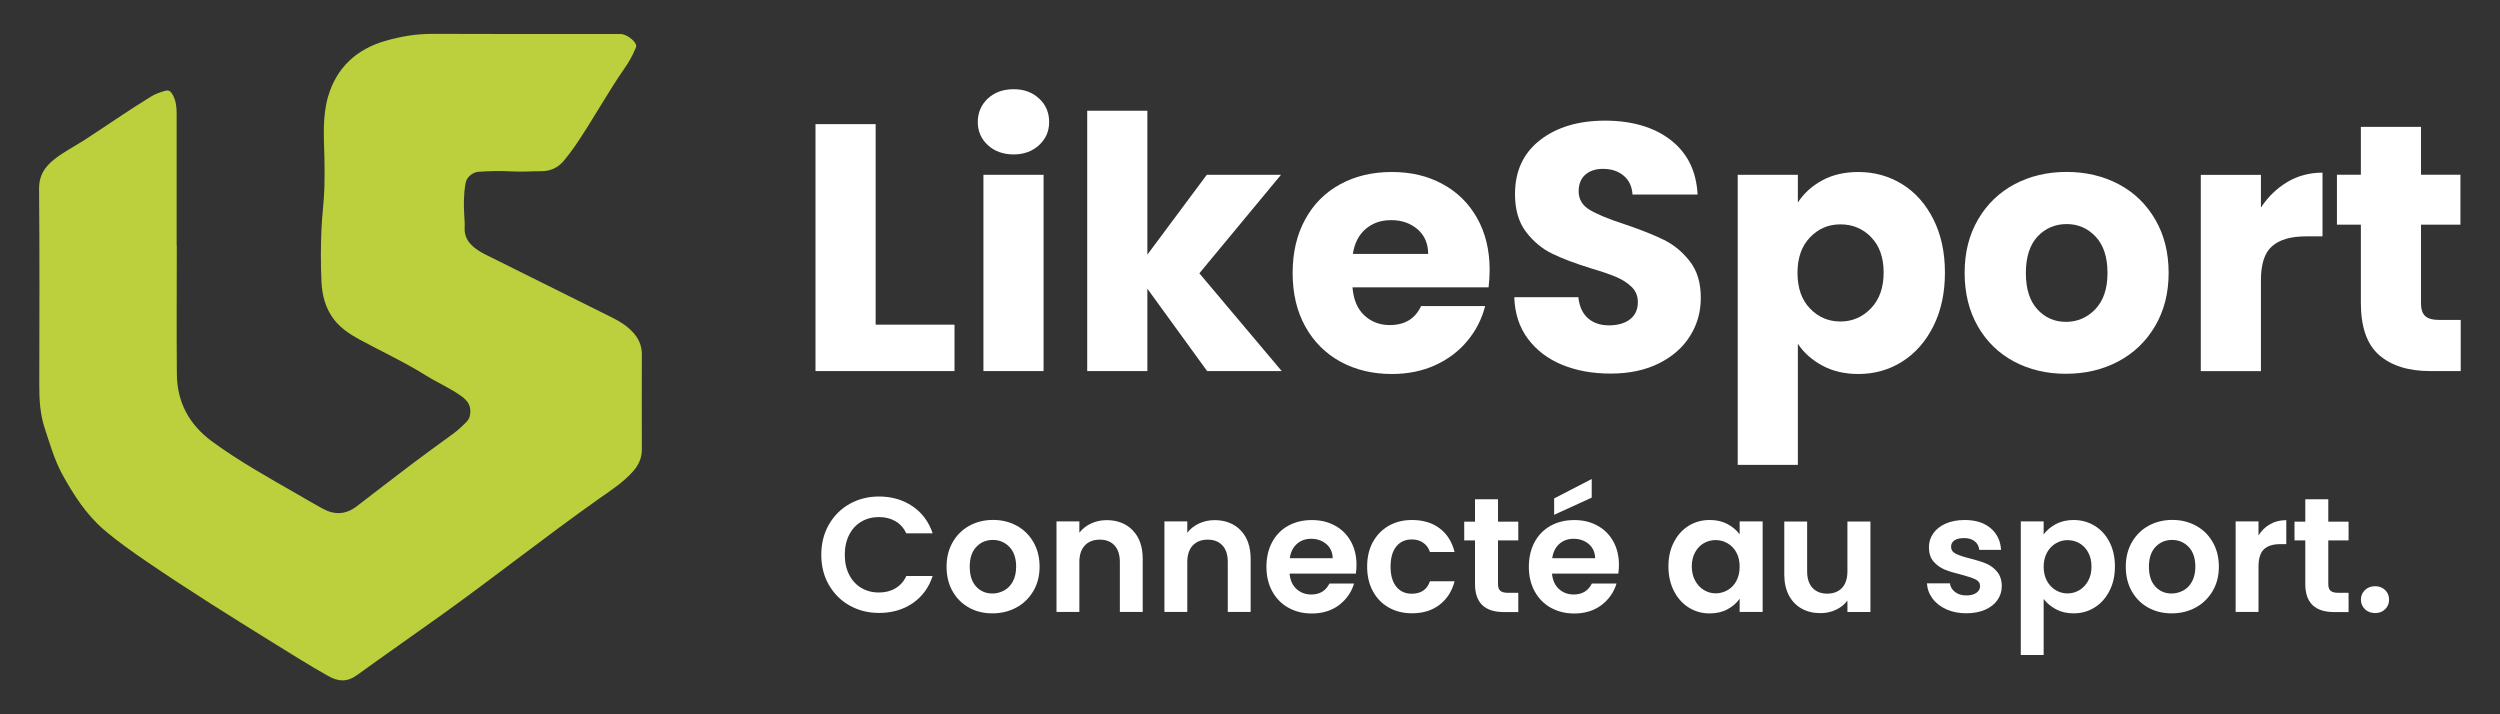 <svg xmlns="http://www.w3.org/2000/svg" id="Calque_1" viewBox="0 0 350 100"><rect x="0" y="0" width="350" height="100" fill="#333333" stroke="none"/><defs><style>      .cls-1 {        fill: #fff;      }      .cls-2 {        fill: #bcd03d;      }    </style></defs><path class="cls-2" d="M24.75,34.38c0,6-.04,11.99.01,17.99.03,3.95,1.74,7.09,4.91,9.42,3.83,2.81,7.98,5.11,12.09,7.47,1.14.66,2.27,1.33,3.43,1.96,1.64.9,3.23.83,4.74-.33,2.63-2.02,5.25-4.04,7.89-6.04,1.82-1.37,3.67-2.7,5.52-4.05.73-.53,1.39-1.14,2.02-1.79.31-.32.42-.67.47-1.11.13-1.07-.33-1.76-1.17-2.39-1.55-1.14-3.32-1.88-4.94-2.89-3-1.88-6.21-3.37-9.32-5.05-1.33-.72-2.62-1.56-3.58-2.76-1.26-1.59-1.74-3.5-1.82-5.47-.1-2.39-.1-4.79,0-7.18.08-2.03.38-4.05.42-6.09.03-1.32.03-2.63,0-3.95-.07-2.89-.3-5.83.52-8.63,1.18-4,3.93-6.56,7.92-7.74,2.19-.64,4.42-1.02,6.72-1.01,8.77.04,17.53.02,26.3.02.75,0,1.94.84,2.17,1.52.07.21-.03.38-.11.57-.4.98-.93,1.89-1.53,2.75-2.44,3.52-4.47,7.29-6.89,10.82-.5.72-1.03,1.43-1.59,2.1-.82.97-1.87,1.45-3.17,1.45-1.38,0-2.76.11-4.14.03-1.53-.09-3.07-.06-4.61.05-.82.06-1.67.73-1.82,1.54-.28,1.52-.29,3.06-.19,4.59.04.59.08,1.18.05,1.77-.04,1.13.47,1.98,1.31,2.67.47.39,1,.71,1.55.99,5.94,2.95,11.87,5.89,17.81,8.86,1.08.54,2.11,1.18,2.93,2.09.78.86,1.21,1.85,1.21,3.04,0,4.44-.02,8.87,0,13.31,0,1.22-.45,2.2-1.24,3.09-1.4,1.58-3.17,2.7-4.87,3.9-7.38,5.22-14.46,10.84-21.8,16.1-3.98,2.85-7.99,5.64-11.96,8.51-1.43,1.03-2.64.92-4.06.12-2.62-1.47-5.16-3.08-7.72-4.66-5.91-3.66-11.81-7.35-17.56-11.27-2.08-1.42-4.15-2.87-6.07-4.51-2.5-2.14-4.25-4.87-5.83-7.73-1.13-2.06-1.75-4.28-2.48-6.48-.67-2.03-.78-4.07-.77-6.16.02-9.14.05-18.27-.03-27.41-.01-1.8.75-2.98,2.04-4.03,1.32-1.07,2.84-1.83,4.26-2.74,3.15-2.04,6.22-4.19,9.42-6.15.59-.36,1.23-.56,1.88-.76.54-.17.82.04,1.07.47.48.83.59,1.73.59,2.66v18.51h0Z"></path><g><path class="cls-1" d="M122.6,45.45h11.03v6.5h-19.46V17.38h8.42v28.08Z"></path><path class="cls-1" d="M138.29,20.31c-.94-.87-1.4-1.95-1.4-3.23s.47-2.41,1.4-3.28c.94-.87,2.14-1.31,3.62-1.31s2.63.44,3.57,1.31c.94.87,1.4,1.96,1.4,3.28s-.47,2.36-1.4,3.23c-.94.87-2.13,1.31-3.57,1.31s-2.68-.43-3.62-1.31ZM146.1,24.47v27.48h-8.42v-27.48h8.42Z"></path><path class="cls-1" d="M169,51.95l-8.37-11.53v11.53h-8.42V15.5h8.42v20.15l8.32-11.18h10.39l-11.43,13.79,11.53,13.69h-10.44Z"></path><path class="cls-1" d="M208.41,40.23h-19.06c.13,1.71.68,3.01,1.65,3.92.97.9,2.16,1.36,3.57,1.36,2.1,0,3.56-.89,4.38-2.66h8.97c-.46,1.81-1.29,3.43-2.49,4.88-1.2,1.44-2.7,2.58-4.51,3.4s-3.83,1.23-6.06,1.23c-2.69,0-5.09-.58-7.19-1.72-2.1-1.15-3.74-2.79-4.93-4.93s-1.77-4.63-1.77-7.49.58-5.35,1.75-7.49c1.16-2.14,2.8-3.78,4.9-4.93,2.1-1.15,4.52-1.72,7.24-1.72s5.02.56,7.09,1.68c2.07,1.12,3.69,2.71,4.85,4.78,1.16,2.07,1.75,4.48,1.75,7.24,0,.79-.05,1.61-.15,2.46h0ZM199.94,35.55c0-1.44-.49-2.59-1.48-3.45-.99-.85-2.22-1.28-3.69-1.28s-2.6.41-3.57,1.23c-.97.82-1.57,1.99-1.8,3.5h10.54,0Z"></path><path class="cls-1" d="M218.7,51.07c-2-.82-3.6-2.04-4.8-3.65-1.2-1.61-1.83-3.55-1.9-5.81h8.97c.13,1.28.58,2.26,1.33,2.93.75.67,1.74,1.01,2.96,1.01s2.23-.29,2.96-.86c.72-.58,1.08-1.37,1.08-2.39,0-.85-.29-1.56-.86-2.12-.58-.56-1.28-1.02-2.12-1.38-.84-.36-2.03-.77-3.57-1.23-2.23-.69-4.06-1.38-5.47-2.07-1.41-.69-2.63-1.71-3.65-3.05-1.02-1.35-1.53-3.1-1.53-5.27,0-3.22,1.16-5.74,3.5-7.56,2.33-1.82,5.37-2.73,9.11-2.73s6.88.91,9.21,2.73c2.33,1.82,3.58,4.36,3.74,7.61h-9.11c-.07-1.12-.48-1.99-1.23-2.63-.76-.64-1.73-.96-2.91-.96-1.02,0-1.84.27-2.46.81-.62.54-.94,1.32-.94,2.34,0,1.12.53,1.99,1.58,2.61,1.05.62,2.69,1.3,4.93,2.02,2.23.76,4.05,1.48,5.44,2.17,1.4.69,2.6,1.69,3.62,3s1.53,3,1.53,5.07-.5,3.76-1.5,5.37c-1,1.61-2.46,2.89-4.36,3.84-1.9.95-4.15,1.43-6.75,1.43s-4.79-.41-6.8-1.23h0Z"></path><path class="cls-1" d="M255.1,25.26c1.44-.79,3.13-1.18,5.07-1.18,2.26,0,4.32.58,6.16,1.72,1.84,1.15,3.29,2.79,4.36,4.93s1.6,4.61,1.6,7.44-.53,5.31-1.6,7.46c-1.07,2.15-2.52,3.81-4.36,4.98-1.84,1.17-3.89,1.75-6.16,1.75-1.9,0-3.59-.39-5.05-1.18-1.46-.79-2.6-1.81-3.42-3.05v16.95h-8.42V24.47h8.42v3.89c.82-1.28,1.95-2.31,3.4-3.1h0ZM261.97,33.21c-1.17-1.2-2.6-1.8-4.31-1.8s-3.09.61-4.26,1.82c-1.17,1.22-1.75,2.87-1.75,4.98s.58,3.76,1.75,4.98c1.16,1.22,2.59,1.82,4.26,1.82s3.1-.62,4.28-1.85c1.18-1.23,1.77-2.9,1.77-5s-.58-3.75-1.75-4.95h0Z"></path><path class="cls-1" d="M281.97,50.62c-2.15-1.15-3.84-2.79-5.07-4.93-1.23-2.14-1.85-4.63-1.85-7.49s.62-5.31,1.87-7.46c1.25-2.15,2.96-3.8,5.12-4.95,2.17-1.15,4.6-1.72,7.29-1.72s5.12.58,7.29,1.72c2.17,1.15,3.87,2.8,5.12,4.95,1.25,2.15,1.87,4.64,1.87,7.46s-.63,5.31-1.9,7.46c-1.27,2.15-2.99,3.8-5.17,4.95-2.18,1.15-4.62,1.72-7.32,1.72s-5.11-.58-7.27-1.72h0ZM293.35,43.28c1.13-1.18,1.7-2.87,1.7-5.07s-.55-3.89-1.65-5.07c-1.1-1.18-2.46-1.77-4.06-1.77s-3,.58-4.09,1.75c-1.08,1.17-1.63,2.87-1.63,5.1s.53,3.89,1.6,5.07c1.07,1.18,2.41,1.77,4.01,1.77s2.98-.59,4.11-1.77h0Z"></path><path class="cls-1" d="M320.22,25.48c1.48-.87,3.12-1.31,4.93-1.31v8.92h-2.31c-2.1,0-3.68.45-4.73,1.36-1.05.9-1.58,2.49-1.58,4.75v12.76h-8.42v-27.48h8.42v4.58c.99-1.51,2.22-2.7,3.69-3.57h0Z"></path><path class="cls-1" d="M344.5,44.81v7.14h-4.28c-3.05,0-5.43-.75-7.14-2.24-1.71-1.49-2.56-3.93-2.56-7.32v-10.94h-3.35v-6.99h3.35v-6.7h8.42v6.7h5.52v6.99h-5.52v11.03c0,.82.2,1.41.59,1.77.39.36,1.05.54,1.97.54h3Z"></path></g><g><path class="cls-1" d="M116.04,73.45c.71-1.24,1.68-2.21,2.9-2.9,1.23-.69,2.6-1.04,4.13-1.04,1.78,0,3.34.46,4.69,1.37,1.34.91,2.28,2.18,2.81,3.79h-3.68c-.37-.76-.88-1.33-1.54-1.71-.66-.38-1.43-.57-2.3-.57-.93,0-1.76.22-2.48.65-.72.43-1.29,1.05-1.69,1.84s-.61,1.72-.61,2.79.2,1.98.61,2.78c.4.8.97,1.42,1.69,1.85.72.43,1.55.65,2.48.65.87,0,1.64-.19,2.3-.58.66-.39,1.18-.96,1.54-1.73h3.68c-.53,1.63-1.47,2.9-2.8,3.81-1.33.91-2.9,1.36-4.7,1.36-1.52,0-2.9-.35-4.13-1.04s-2.19-1.66-2.9-2.89c-.71-1.23-1.06-2.64-1.06-4.21s.35-2.97,1.06-4.22h0Z"></path><path class="cls-1" d="M135.65,85.06c-.98-.54-1.74-1.31-2.3-2.3-.56-.99-.83-2.13-.83-3.43s.29-2.44.86-3.43c.57-.99,1.35-1.76,2.34-2.3.99-.54,2.1-.81,3.31-.81s2.32.27,3.31.81c.99.54,1.77,1.31,2.34,2.3.57.99.86,2.13.86,3.43s-.29,2.44-.88,3.43c-.59.99-1.38,1.76-2.38,2.3-1,.54-2.11.81-3.35.81s-2.32-.27-3.29-.81h0ZM140.58,82.67c.51-.28.92-.7,1.22-1.27.3-.56.46-1.25.46-2.06,0-1.2-.32-2.13-.95-2.78-.63-.65-1.41-.97-2.32-.97s-1.68.32-2.3.97c-.62.65-.93,1.57-.93,2.78s.3,2.13.9,2.78c.6.65,1.36.97,2.27.97.58,0,1.12-.14,1.64-.42h0Z"></path><path class="cls-1" d="M158.58,74.25c.93.95,1.4,2.28,1.4,3.99v7.43h-3.2v-6.99c0-1.01-.25-1.78-.75-2.32-.5-.54-1.19-.81-2.06-.81s-1.58.27-2.09.81c-.51.54-.77,1.32-.77,2.32v6.99h-3.2v-12.67h3.2v1.58c.43-.55.97-.98,1.64-1.29.66-.31,1.39-.47,2.18-.47,1.51,0,2.73.48,3.66,1.43h0Z"></path><path class="cls-1" d="M173.69,74.25c.93.95,1.4,2.28,1.4,3.99v7.43h-3.2v-6.99c0-1.01-.25-1.78-.75-2.32-.5-.54-1.19-.81-2.06-.81s-1.58.27-2.09.81c-.51.54-.77,1.32-.77,2.32v6.99h-3.2v-12.67h3.2v1.58c.43-.55.97-.98,1.64-1.29.66-.31,1.39-.47,2.18-.47,1.51,0,2.73.48,3.66,1.43h0Z"></path><path class="cls-1" d="M189.8,80.3h-9.26c.08.91.4,1.63.96,2.15s1.26.78,2.08.78c1.19,0,2.03-.51,2.54-1.53h3.45c-.37,1.22-1.07,2.22-2.1,3.01-1.04.78-2.31,1.18-3.82,1.18-1.22,0-2.31-.27-3.28-.81-.97-.54-1.72-1.31-2.26-2.3-.54-.99-.81-2.13-.81-3.43s.27-2.46.8-3.45c.53-.99,1.28-1.75,2.24-2.29.96-.53,2.06-.8,3.32-.8s2.28.26,3.24.78c.95.52,1.69,1.25,2.22,2.21.53.95.79,2.05.79,3.28,0,.46-.03.87-.09,1.23h0ZM186.58,78.15c-.02-.82-.31-1.48-.89-1.98-.58-.49-1.29-.74-2.13-.74-.79,0-1.46.24-2,.72s-.87,1.15-.99,2h6.01Z"></path><path class="cls-1" d="M192.2,75.9c.53-.98,1.27-1.74,2.22-2.29.95-.54,2.03-.81,3.25-.81,1.57,0,2.87.39,3.9,1.18,1.03.78,1.72,1.89,2.07,3.3h-3.45c-.18-.55-.49-.98-.93-1.29-.43-.31-.97-.47-1.61-.47-.91,0-1.64.33-2.17.99s-.8,1.6-.8,2.82.27,2.14.8,2.8c.53.66,1.26.99,2.17.99,1.3,0,2.14-.58,2.54-1.74h3.45c-.35,1.37-1.04,2.46-2.08,3.27-1.04.81-2.33,1.21-3.89,1.21-1.22,0-2.3-.27-3.25-.81-.95-.54-1.69-1.3-2.22-2.29-.53-.98-.8-2.13-.8-3.44s.27-2.46.8-3.44h0Z"></path><path class="cls-1" d="M209.72,75.64v6.13c0,.43.1.74.31.93.21.19.55.29,1.04.29h1.49v2.7h-2.01c-2.7,0-4.05-1.31-4.05-3.93v-6.1h-1.51v-2.63h1.51v-3.13h3.22v3.13h2.84v2.63h-2.84Z"></path><path class="cls-1" d="M226.54,80.3h-9.26c.08.91.4,1.63.96,2.15.56.52,1.26.78,2.08.78,1.19,0,2.03-.51,2.54-1.53h3.45c-.37,1.22-1.07,2.22-2.1,3.01-1.04.78-2.31,1.18-3.82,1.18-1.22,0-2.31-.27-3.28-.81-.97-.54-1.72-1.31-2.26-2.3-.54-.99-.81-2.13-.81-3.43s.27-2.46.8-3.45c.53-.99,1.28-1.75,2.24-2.29.96-.53,2.06-.8,3.32-.8s2.28.26,3.24.78c.95.52,1.69,1.25,2.22,2.21.53.95.79,2.05.79,3.28,0,.46-.03.87-.09,1.23h0ZM223.32,78.15c-.02-.82-.31-1.48-.89-1.98-.58-.49-1.29-.74-2.13-.74-.79,0-1.46.24-2,.72-.54.48-.87,1.15-.99,2h6.01ZM222.84,69.67l-5.26,2.4v-2.29l5.26-2.72v2.61Z"></path><path class="cls-1" d="M234.35,75.89c.51-.99,1.2-1.75,2.08-2.29s1.85-.8,2.94-.8c.95,0,1.77.19,2.48.57.71.38,1.28.86,1.7,1.44v-1.81h3.22v12.67h-3.22v-1.85c-.41.59-.98,1.09-1.7,1.48-.72.39-1.56.58-2.5.58-1.07,0-2.04-.27-2.92-.82-.88-.55-1.57-1.32-2.08-2.32-.51-1-.77-2.14-.77-3.44s.25-2.42.77-3.41h0ZM243.09,77.34c-.3-.56-.72-.98-1.23-1.28-.52-.3-1.07-.45-1.67-.45s-1.14.15-1.65.43c-.5.29-.91.71-1.22,1.27-.31.56-.47,1.22-.47,1.98s.16,1.43.47,2c.31.57.72,1.01,1.23,1.32.51.3,1.06.46,1.64.46s1.15-.15,1.67-.45c.52-.3.93-.72,1.23-1.28.3-.56.46-1.22.46-2s-.15-1.44-.46-2h0Z"></path><path class="cls-1" d="M261.86,73.01v12.67h-3.22v-1.6c-.41.55-.95.98-1.61,1.29-.66.31-1.38.47-2.16.47-.99,0-1.87-.21-2.63-.63-.76-.42-1.36-1.04-1.79-1.85-.43-.82-.65-1.79-.65-2.92v-7.43h3.2v6.97c0,1.01.25,1.78.75,2.32.5.54,1.19.81,2.06.81s1.58-.27,2.08-.81c.5-.54.75-1.32.75-2.32v-6.97h3.22Z"></path><path class="cls-1" d="M272.51,85.32c-.82-.37-1.48-.88-1.95-1.52-.48-.64-.74-1.35-.79-2.13h3.22c.06.49.3.89.72,1.21.42.32.94.48,1.56.48s1.09-.12,1.43-.37c.34-.24.51-.56.51-.94,0-.41-.21-.72-.63-.93-.42-.21-1.09-.43-2-.67-.95-.23-1.72-.46-2.32-.71-.6-.24-1.12-.62-1.56-1.12s-.65-1.18-.65-2.03c0-.7.2-1.34.61-1.92s.98-1.04,1.74-1.37c.75-.33,1.64-.5,2.66-.5,1.51,0,2.71.38,3.61,1.13.9.75,1.4,1.77,1.48,3.05h-3.06c-.04-.5-.25-.9-.63-1.2-.37-.3-.87-.45-1.5-.45-.58,0-1.03.11-1.34.32-.31.21-.47.51-.47.89,0,.43.21.75.64.97.43.22,1.09.45,1.99.67.91.23,1.67.46,2.26.71.59.25,1.11.62,1.54,1.13.43.51.66,1.19.67,2.02,0,.73-.2,1.39-.61,1.97-.4.58-.98,1.03-1.74,1.36s-1.64.49-2.64.49-1.97-.19-2.79-.56h0Z"></path><path class="cls-1" d="M287.82,73.38c.72-.39,1.55-.58,2.48-.58,1.08,0,2.06.27,2.94.8.88.53,1.57,1.29,2.08,2.27.51.98.77,2.12.77,3.42s-.25,2.44-.77,3.44c-.51,1-1.2,1.77-2.08,2.32-.88.55-1.85.82-2.94.82-.93,0-1.75-.19-2.46-.57s-1.28-.86-1.73-1.44v7.84h-3.2v-18.7h3.2v1.83c.41-.58.98-1.06,1.7-1.45h0ZM292.34,77.32c-.31-.56-.72-.98-1.23-1.27s-1.06-.43-1.66-.43-1.12.15-1.64.45c-.51.3-.92.73-1.23,1.29-.31.56-.47,1.23-.47,1.99s.16,1.43.47,1.99c.31.56.72.99,1.23,1.29s1.06.45,1.64.45,1.15-.15,1.66-.46c.51-.3.92-.74,1.23-1.3.31-.56.47-1.23.47-2.01s-.16-1.42-.47-1.98h0Z"></path><path class="cls-1" d="M300.74,85.06c-.98-.54-1.74-1.31-2.3-2.3-.56-.99-.83-2.13-.83-3.43s.29-2.44.86-3.43c.57-.99,1.35-1.76,2.34-2.3.99-.54,2.1-.81,3.32-.81s2.32.27,3.31.81c.99.54,1.77,1.31,2.34,2.3.57.99.86,2.13.86,3.43s-.29,2.44-.88,3.43c-.59.99-1.38,1.76-2.38,2.3-1,.54-2.11.81-3.35.81s-2.32-.27-3.29-.81ZM305.67,82.67c.51-.28.92-.7,1.22-1.27.3-.56.46-1.25.46-2.06,0-1.2-.32-2.13-.95-2.78-.63-.65-1.41-.97-2.32-.97s-1.68.32-2.3.97-.93,1.57-.93,2.78.3,2.13.9,2.78c.6.65,1.36.97,2.27.97.58,0,1.12-.14,1.64-.42h0Z"></path><path class="cls-1" d="M317.81,73.39c.66-.38,1.42-.57,2.27-.57v3.36h-.85c-1.01,0-1.77.24-2.27.71-.51.47-.77,1.3-.77,2.47v6.31h-3.2v-12.67h3.2v1.97c.41-.67.95-1.2,1.61-1.58h0Z"></path><path class="cls-1" d="M325.96,75.64v6.13c0,.43.1.74.31.93.21.19.55.29,1.04.29h1.49v2.7h-2.01c-2.7,0-4.05-1.31-4.05-3.93v-6.1h-1.51v-2.63h1.51v-3.13h3.22v3.13h2.84v2.63h-2.84Z"></path><path class="cls-1" d="M331.09,85.29c-.37-.36-.56-.8-.56-1.34s.19-.98.56-1.34c.37-.36.85-.54,1.43-.54s1.03.18,1.4.54c.37.36.55.8.55,1.34s-.18.98-.55,1.34c-.37.36-.83.54-1.4.54s-1.06-.18-1.43-.54Z"></path></g></svg>